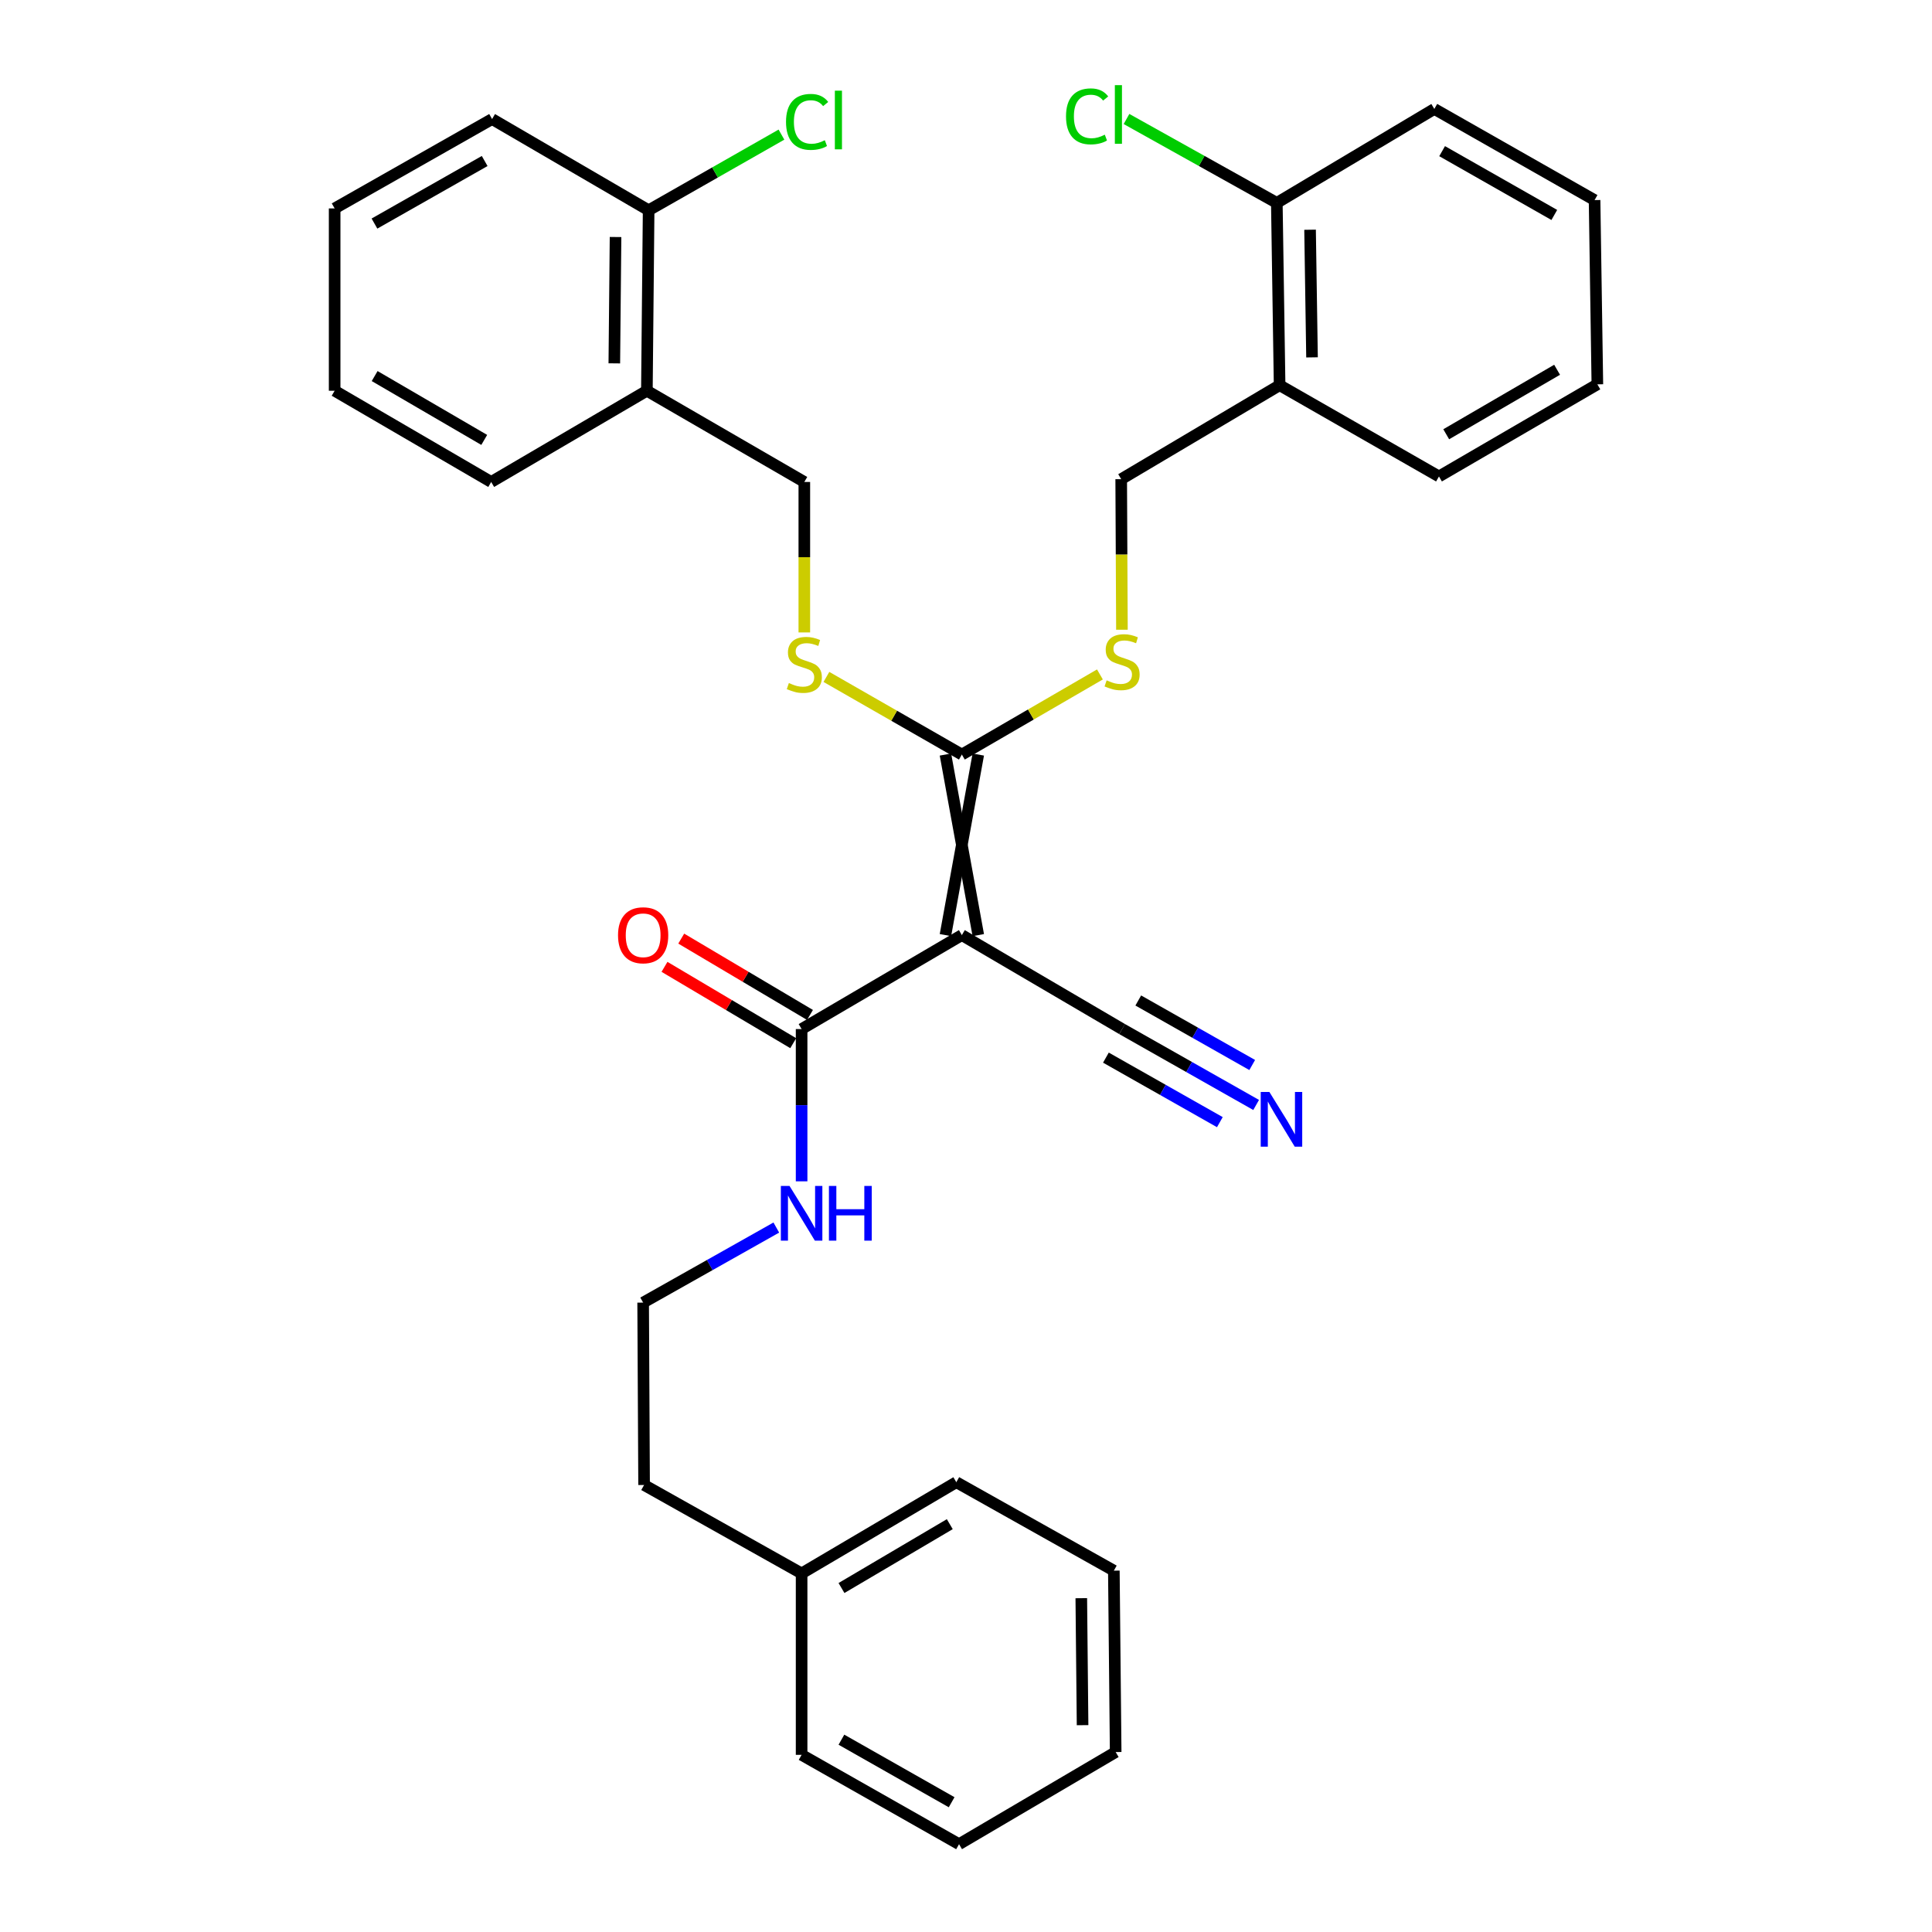 <?xml version='1.0' encoding='iso-8859-1'?>
<svg version='1.1' baseProfile='full'
              xmlns='http://www.w3.org/2000/svg'
                      xmlns:rdkit='http://www.rdkit.org/xml'
                      xmlns:xlink='http://www.w3.org/1999/xlink'
                  xml:space='preserve'
width='1000px' height='1000px' viewBox='0 0 1000 1000'>
<!-- END OF HEADER -->
<rect style='opacity:1.0;fill:#FFFFFF;stroke:none' width='1000' height='1000' x='0' y='0'> </rect>
<path class='bond-0' d='M 506.354,484.01 L 489.36,390.556' style='fill:none;fill-rule:evenodd;stroke:#000000;stroke-width:6px;stroke-linecap:butt;stroke-linejoin:miter;stroke-opacity:1' />
<path class='bond-0' d='M 489.36,484.01 L 506.354,390.556' style='fill:none;fill-rule:evenodd;stroke:#000000;stroke-width:6px;stroke-linecap:butt;stroke-linejoin:miter;stroke-opacity:1' />
<path class='bond-1' d='M 497.857,484.01 L 414.911,532.639' style='fill:none;fill-rule:evenodd;stroke:#000000;stroke-width:6px;stroke-linecap:butt;stroke-linejoin:miter;stroke-opacity:1' />
<path class='bond-2' d='M 497.857,484.01 L 580.794,532.639' style='fill:none;fill-rule:evenodd;stroke:#000000;stroke-width:6px;stroke-linecap:butt;stroke-linejoin:miter;stroke-opacity:1' />
<path class='bond-4' d='M 497.857,390.556 L 533.587,369.822' style='fill:none;fill-rule:evenodd;stroke:#000000;stroke-width:6px;stroke-linecap:butt;stroke-linejoin:miter;stroke-opacity:1' />
<path class='bond-4' d='M 533.587,369.822 L 569.317,349.087' style='fill:none;fill-rule:evenodd;stroke:#CCCC00;stroke-width:6px;stroke-linecap:butt;stroke-linejoin:miter;stroke-opacity:1' />
<path class='bond-5' d='M 497.857,390.556 L 462.802,370.465' style='fill:none;fill-rule:evenodd;stroke:#000000;stroke-width:6px;stroke-linecap:butt;stroke-linejoin:miter;stroke-opacity:1' />
<path class='bond-5' d='M 462.802,370.465 L 427.747,350.375' style='fill:none;fill-rule:evenodd;stroke:#CCCC00;stroke-width:6px;stroke-linecap:butt;stroke-linejoin:miter;stroke-opacity:1' />
<path class='bond-10' d='M 419.244,525.33 L 385.925,505.576' style='fill:none;fill-rule:evenodd;stroke:#000000;stroke-width:6px;stroke-linecap:butt;stroke-linejoin:miter;stroke-opacity:1' />
<path class='bond-10' d='M 385.925,505.576 L 352.607,485.822' style='fill:none;fill-rule:evenodd;stroke:#FF0000;stroke-width:6px;stroke-linecap:butt;stroke-linejoin:miter;stroke-opacity:1' />
<path class='bond-10' d='M 410.577,539.948 L 377.259,520.193' style='fill:none;fill-rule:evenodd;stroke:#000000;stroke-width:6px;stroke-linecap:butt;stroke-linejoin:miter;stroke-opacity:1' />
<path class='bond-10' d='M 377.259,520.193 L 343.94,500.439' style='fill:none;fill-rule:evenodd;stroke:#FF0000;stroke-width:6px;stroke-linecap:butt;stroke-linejoin:miter;stroke-opacity:1' />
<path class='bond-13' d='M 414.911,532.639 L 414.911,572.047' style='fill:none;fill-rule:evenodd;stroke:#000000;stroke-width:6px;stroke-linecap:butt;stroke-linejoin:miter;stroke-opacity:1' />
<path class='bond-13' d='M 414.911,572.047 L 414.911,611.456' style='fill:none;fill-rule:evenodd;stroke:#0000FF;stroke-width:6px;stroke-linecap:butt;stroke-linejoin:miter;stroke-opacity:1' />
<path class='bond-3' d='M 580.794,532.639 L 615.485,552.283' style='fill:none;fill-rule:evenodd;stroke:#000000;stroke-width:6px;stroke-linecap:butt;stroke-linejoin:miter;stroke-opacity:1' />
<path class='bond-3' d='M 615.485,552.283 L 650.177,571.928' style='fill:none;fill-rule:evenodd;stroke:#0000FF;stroke-width:6px;stroke-linecap:butt;stroke-linejoin:miter;stroke-opacity:1' />
<path class='bond-3' d='M 572.42,547.426 L 601.908,564.124' style='fill:none;fill-rule:evenodd;stroke:#000000;stroke-width:6px;stroke-linecap:butt;stroke-linejoin:miter;stroke-opacity:1' />
<path class='bond-3' d='M 601.908,564.124 L 631.396,580.822' style='fill:none;fill-rule:evenodd;stroke:#0000FF;stroke-width:6px;stroke-linecap:butt;stroke-linejoin:miter;stroke-opacity:1' />
<path class='bond-3' d='M 589.167,517.852 L 618.655,534.55' style='fill:none;fill-rule:evenodd;stroke:#000000;stroke-width:6px;stroke-linecap:butt;stroke-linejoin:miter;stroke-opacity:1' />
<path class='bond-3' d='M 618.655,534.55 L 648.143,551.247' style='fill:none;fill-rule:evenodd;stroke:#0000FF;stroke-width:6px;stroke-linecap:butt;stroke-linejoin:miter;stroke-opacity:1' />
<path class='bond-8' d='M 580.713,325.947 L 580.522,286.983' style='fill:none;fill-rule:evenodd;stroke:#CCCC00;stroke-width:6px;stroke-linecap:butt;stroke-linejoin:miter;stroke-opacity:1' />
<path class='bond-8' d='M 580.522,286.983 L 580.331,248.02' style='fill:none;fill-rule:evenodd;stroke:#000000;stroke-width:6px;stroke-linecap:butt;stroke-linejoin:miter;stroke-opacity:1' />
<path class='bond-9' d='M 416.317,327.345 L 416.317,288.405' style='fill:none;fill-rule:evenodd;stroke:#CCCC00;stroke-width:6px;stroke-linecap:butt;stroke-linejoin:miter;stroke-opacity:1' />
<path class='bond-9' d='M 416.317,288.405 L 416.317,249.464' style='fill:none;fill-rule:evenodd;stroke:#000000;stroke-width:6px;stroke-linecap:butt;stroke-linejoin:miter;stroke-opacity:1' />
<path class='bond-6' d='M 662.324,199.39 L 580.331,248.02' style='fill:none;fill-rule:evenodd;stroke:#000000;stroke-width:6px;stroke-linecap:butt;stroke-linejoin:miter;stroke-opacity:1' />
<path class='bond-11' d='M 662.324,199.39 L 660.88,105.011' style='fill:none;fill-rule:evenodd;stroke:#000000;stroke-width:6px;stroke-linecap:butt;stroke-linejoin:miter;stroke-opacity:1' />
<path class='bond-11' d='M 679.099,184.973 L 678.088,118.908' style='fill:none;fill-rule:evenodd;stroke:#000000;stroke-width:6px;stroke-linecap:butt;stroke-linejoin:miter;stroke-opacity:1' />
<path class='bond-18' d='M 662.324,199.39 L 744.808,246.613' style='fill:none;fill-rule:evenodd;stroke:#000000;stroke-width:6px;stroke-linecap:butt;stroke-linejoin:miter;stroke-opacity:1' />
<path class='bond-7' d='M 334.825,202.251 L 416.317,249.464' style='fill:none;fill-rule:evenodd;stroke:#000000;stroke-width:6px;stroke-linecap:butt;stroke-linejoin:miter;stroke-opacity:1' />
<path class='bond-12' d='M 334.825,202.251 L 335.731,108.835' style='fill:none;fill-rule:evenodd;stroke:#000000;stroke-width:6px;stroke-linecap:butt;stroke-linejoin:miter;stroke-opacity:1' />
<path class='bond-12' d='M 317.968,188.074 L 318.603,122.682' style='fill:none;fill-rule:evenodd;stroke:#000000;stroke-width:6px;stroke-linecap:butt;stroke-linejoin:miter;stroke-opacity:1' />
<path class='bond-19' d='M 334.825,202.251 L 254.239,249.464' style='fill:none;fill-rule:evenodd;stroke:#000000;stroke-width:6px;stroke-linecap:butt;stroke-linejoin:miter;stroke-opacity:1' />
<path class='bond-15' d='M 660.88,105.011 L 621.977,83.3' style='fill:none;fill-rule:evenodd;stroke:#000000;stroke-width:6px;stroke-linecap:butt;stroke-linejoin:miter;stroke-opacity:1' />
<path class='bond-15' d='M 621.977,83.3 L 583.074,61.589' style='fill:none;fill-rule:evenodd;stroke:#00CC00;stroke-width:6px;stroke-linecap:butt;stroke-linejoin:miter;stroke-opacity:1' />
<path class='bond-22' d='M 660.88,105.011 L 742.4,56.392' style='fill:none;fill-rule:evenodd;stroke:#000000;stroke-width:6px;stroke-linecap:butt;stroke-linejoin:miter;stroke-opacity:1' />
<path class='bond-14' d='M 335.731,108.835 L 370.106,89.256' style='fill:none;fill-rule:evenodd;stroke:#000000;stroke-width:6px;stroke-linecap:butt;stroke-linejoin:miter;stroke-opacity:1' />
<path class='bond-14' d='M 370.106,89.256 L 404.482,69.677' style='fill:none;fill-rule:evenodd;stroke:#00CC00;stroke-width:6px;stroke-linecap:butt;stroke-linejoin:miter;stroke-opacity:1' />
<path class='bond-21' d='M 335.731,108.835 L 254.701,61.622' style='fill:none;fill-rule:evenodd;stroke:#000000;stroke-width:6px;stroke-linecap:butt;stroke-linejoin:miter;stroke-opacity:1' />
<path class='bond-16' d='M 401.817,635.379 L 367.353,654.8' style='fill:none;fill-rule:evenodd;stroke:#0000FF;stroke-width:6px;stroke-linecap:butt;stroke-linejoin:miter;stroke-opacity:1' />
<path class='bond-16' d='M 367.353,654.8 L 332.89,674.222' style='fill:none;fill-rule:evenodd;stroke:#000000;stroke-width:6px;stroke-linecap:butt;stroke-linejoin:miter;stroke-opacity:1' />
<path class='bond-20' d='M 332.89,674.222 L 333.38,768.629' style='fill:none;fill-rule:evenodd;stroke:#000000;stroke-width:6px;stroke-linecap:butt;stroke-linejoin:miter;stroke-opacity:1' />
<path class='bond-17' d='M 414.911,814.398 L 333.38,768.629' style='fill:none;fill-rule:evenodd;stroke:#000000;stroke-width:6px;stroke-linecap:butt;stroke-linejoin:miter;stroke-opacity:1' />
<path class='bond-23' d='M 414.911,814.398 L 494.987,767.185' style='fill:none;fill-rule:evenodd;stroke:#000000;stroke-width:6px;stroke-linecap:butt;stroke-linejoin:miter;stroke-opacity:1' />
<path class='bond-23' d='M 435.553,821.954 L 491.606,788.905' style='fill:none;fill-rule:evenodd;stroke:#000000;stroke-width:6px;stroke-linecap:butt;stroke-linejoin:miter;stroke-opacity:1' />
<path class='bond-24' d='M 414.911,814.398 L 414.911,908.305' style='fill:none;fill-rule:evenodd;stroke:#000000;stroke-width:6px;stroke-linecap:butt;stroke-linejoin:miter;stroke-opacity:1' />
<path class='bond-26' d='M 744.808,246.613 L 826.791,198.928' style='fill:none;fill-rule:evenodd;stroke:#000000;stroke-width:6px;stroke-linecap:butt;stroke-linejoin:miter;stroke-opacity:1' />
<path class='bond-26' d='M 748.561,224.771 L 805.95,191.391' style='fill:none;fill-rule:evenodd;stroke:#000000;stroke-width:6px;stroke-linecap:butt;stroke-linejoin:miter;stroke-opacity:1' />
<path class='bond-25' d='M 254.239,249.464 L 173.209,202.251' style='fill:none;fill-rule:evenodd;stroke:#000000;stroke-width:6px;stroke-linecap:butt;stroke-linejoin:miter;stroke-opacity:1' />
<path class='bond-25' d='M 250.639,227.699 L 193.918,194.65' style='fill:none;fill-rule:evenodd;stroke:#000000;stroke-width:6px;stroke-linecap:butt;stroke-linejoin:miter;stroke-opacity:1' />
<path class='bond-32' d='M 254.701,61.622 L 173.209,107.881' style='fill:none;fill-rule:evenodd;stroke:#000000;stroke-width:6px;stroke-linecap:butt;stroke-linejoin:miter;stroke-opacity:1' />
<path class='bond-32' d='M 250.866,83.339 L 193.822,115.721' style='fill:none;fill-rule:evenodd;stroke:#000000;stroke-width:6px;stroke-linecap:butt;stroke-linejoin:miter;stroke-opacity:1' />
<path class='bond-33' d='M 742.4,56.392 L 825.347,103.567' style='fill:none;fill-rule:evenodd;stroke:#000000;stroke-width:6px;stroke-linecap:butt;stroke-linejoin:miter;stroke-opacity:1' />
<path class='bond-33' d='M 746.441,78.239 L 804.504,111.262' style='fill:none;fill-rule:evenodd;stroke:#000000;stroke-width:6px;stroke-linecap:butt;stroke-linejoin:miter;stroke-opacity:1' />
<path class='bond-30' d='M 494.987,767.185 L 576.527,812.963' style='fill:none;fill-rule:evenodd;stroke:#000000;stroke-width:6px;stroke-linecap:butt;stroke-linejoin:miter;stroke-opacity:1' />
<path class='bond-29' d='M 414.911,908.305 L 496.403,954.545' style='fill:none;fill-rule:evenodd;stroke:#000000;stroke-width:6px;stroke-linecap:butt;stroke-linejoin:miter;stroke-opacity:1' />
<path class='bond-29' d='M 435.521,900.461 L 492.566,932.83' style='fill:none;fill-rule:evenodd;stroke:#000000;stroke-width:6px;stroke-linecap:butt;stroke-linejoin:miter;stroke-opacity:1' />
<path class='bond-28' d='M 173.209,202.251 L 173.209,107.881' style='fill:none;fill-rule:evenodd;stroke:#000000;stroke-width:6px;stroke-linecap:butt;stroke-linejoin:miter;stroke-opacity:1' />
<path class='bond-27' d='M 826.791,198.928 L 825.347,103.567' style='fill:none;fill-rule:evenodd;stroke:#000000;stroke-width:6px;stroke-linecap:butt;stroke-linejoin:miter;stroke-opacity:1' />
<path class='bond-31' d='M 496.403,954.545 L 577.471,906.86' style='fill:none;fill-rule:evenodd;stroke:#000000;stroke-width:6px;stroke-linecap:butt;stroke-linejoin:miter;stroke-opacity:1' />
<path class='bond-34' d='M 576.527,812.963 L 577.471,906.86' style='fill:none;fill-rule:evenodd;stroke:#000000;stroke-width:6px;stroke-linecap:butt;stroke-linejoin:miter;stroke-opacity:1' />
<path class='bond-34' d='M 559.676,827.218 L 560.337,892.947' style='fill:none;fill-rule:evenodd;stroke:#000000;stroke-width:6px;stroke-linecap:butt;stroke-linejoin:miter;stroke-opacity:1' />
<path  class='atom-4' d='M 657.027 565.192
L 666.307 580.192
Q 667.227 581.672, 668.707 584.352
Q 670.187 587.032, 670.267 587.192
L 670.267 565.192
L 674.027 565.192
L 674.027 593.512
L 670.147 593.512
L 660.187 577.112
Q 659.027 575.192, 657.787 572.992
Q 656.587 570.792, 656.227 570.112
L 656.227 593.512
L 652.547 593.512
L 652.547 565.192
L 657.027 565.192
' fill='#0000FF'/>
<path  class='atom-5' d='M 572.794 352.147
Q 573.114 352.267, 574.434 352.827
Q 575.754 353.387, 577.194 353.747
Q 578.674 354.067, 580.114 354.067
Q 582.794 354.067, 584.354 352.787
Q 585.914 351.467, 585.914 349.187
Q 585.914 347.627, 585.114 346.667
Q 584.354 345.707, 583.154 345.187
Q 581.954 344.667, 579.954 344.067
Q 577.434 343.307, 575.914 342.587
Q 574.434 341.867, 573.354 340.347
Q 572.314 338.827, 572.314 336.267
Q 572.314 332.707, 574.714 330.507
Q 577.154 328.307, 581.954 328.307
Q 585.234 328.307, 588.954 329.867
L 588.034 332.947
Q 584.634 331.547, 582.074 331.547
Q 579.314 331.547, 577.794 332.707
Q 576.274 333.827, 576.314 335.787
Q 576.314 337.307, 577.074 338.227
Q 577.874 339.147, 578.994 339.667
Q 580.154 340.187, 582.074 340.787
Q 584.634 341.587, 586.154 342.387
Q 587.674 343.187, 588.754 344.827
Q 589.874 346.427, 589.874 349.187
Q 589.874 353.107, 587.234 355.227
Q 584.634 357.307, 580.274 357.307
Q 577.754 357.307, 575.834 356.747
Q 573.954 356.227, 571.714 355.307
L 572.794 352.147
' fill='#CCCC00'/>
<path  class='atom-6' d='M 408.317 353.544
Q 408.637 353.664, 409.957 354.224
Q 411.277 354.784, 412.717 355.144
Q 414.197 355.464, 415.637 355.464
Q 418.317 355.464, 419.877 354.184
Q 421.437 352.864, 421.437 350.584
Q 421.437 349.024, 420.637 348.064
Q 419.877 347.104, 418.677 346.584
Q 417.477 346.064, 415.477 345.464
Q 412.957 344.704, 411.437 343.984
Q 409.957 343.264, 408.877 341.744
Q 407.837 340.224, 407.837 337.664
Q 407.837 334.104, 410.237 331.904
Q 412.677 329.704, 417.477 329.704
Q 420.757 329.704, 424.477 331.264
L 423.557 334.344
Q 420.157 332.944, 417.597 332.944
Q 414.837 332.944, 413.317 334.104
Q 411.797 335.224, 411.837 337.184
Q 411.837 338.704, 412.597 339.624
Q 413.397 340.544, 414.517 341.064
Q 415.677 341.584, 417.597 342.184
Q 420.157 342.984, 421.677 343.784
Q 423.197 344.584, 424.277 346.224
Q 425.397 347.824, 425.397 350.584
Q 425.397 354.504, 422.757 356.624
Q 420.157 358.704, 415.797 358.704
Q 413.277 358.704, 411.357 358.144
Q 409.477 357.624, 407.237 356.704
L 408.317 353.544
' fill='#CCCC00'/>
<path  class='atom-11' d='M 319.89 484.09
Q 319.89 477.29, 323.25 473.49
Q 326.61 469.69, 332.89 469.69
Q 339.17 469.69, 342.53 473.49
Q 345.89 477.29, 345.89 484.09
Q 345.89 490.97, 342.49 494.89
Q 339.09 498.77, 332.89 498.77
Q 326.65 498.77, 323.25 494.89
Q 319.89 491.01, 319.89 484.09
M 332.89 495.57
Q 337.21 495.57, 339.53 492.69
Q 341.89 489.77, 341.89 484.09
Q 341.89 478.53, 339.53 475.73
Q 337.21 472.89, 332.89 472.89
Q 328.57 472.89, 326.21 475.69
Q 323.89 478.49, 323.89 484.09
Q 323.89 489.81, 326.21 492.69
Q 328.57 495.57, 332.89 495.57
' fill='#FF0000'/>
<path  class='atom-14' d='M 408.651 613.84
L 417.931 628.84
Q 418.851 630.32, 420.331 633
Q 421.811 635.68, 421.891 635.84
L 421.891 613.84
L 425.651 613.84
L 425.651 642.16
L 421.771 642.16
L 411.811 625.76
Q 410.651 623.84, 409.411 621.64
Q 408.211 619.44, 407.851 618.76
L 407.851 642.16
L 404.171 642.16
L 404.171 613.84
L 408.651 613.84
' fill='#0000FF'/>
<path  class='atom-14' d='M 429.051 613.84
L 432.891 613.84
L 432.891 625.88
L 447.371 625.88
L 447.371 613.84
L 451.211 613.84
L 451.211 642.16
L 447.371 642.16
L 447.371 629.08
L 432.891 629.08
L 432.891 642.16
L 429.051 642.16
L 429.051 613.84
' fill='#0000FF'/>
<path  class='atom-15' d='M 406.842 63.093
Q 406.842 56.053, 410.122 52.373
Q 413.442 48.653, 419.722 48.653
Q 425.562 48.653, 428.682 52.773
L 426.042 54.933
Q 423.762 51.933, 419.722 51.933
Q 415.442 51.933, 413.162 54.813
Q 410.922 57.653, 410.922 63.093
Q 410.922 68.693, 413.242 71.573
Q 415.602 74.453, 420.162 74.453
Q 423.282 74.453, 426.922 72.573
L 428.042 75.573
Q 426.562 76.533, 424.322 77.093
Q 422.082 77.653, 419.602 77.653
Q 413.442 77.653, 410.122 73.893
Q 406.842 70.133, 406.842 63.093
' fill='#00CC00'/>
<path  class='atom-15' d='M 432.122 46.933
L 435.802 46.933
L 435.802 77.293
L 432.122 77.293
L 432.122 46.933
' fill='#00CC00'/>
<path  class='atom-16' d='M 551.767 60.232
Q 551.767 53.192, 555.047 49.512
Q 558.367 45.792, 564.647 45.792
Q 570.487 45.792, 573.607 49.912
L 570.967 52.072
Q 568.687 49.072, 564.647 49.072
Q 560.367 49.072, 558.087 51.952
Q 555.847 54.792, 555.847 60.232
Q 555.847 65.832, 558.167 68.712
Q 560.527 71.592, 565.087 71.592
Q 568.207 71.592, 571.847 69.712
L 572.967 72.712
Q 571.487 73.672, 569.247 74.232
Q 567.007 74.792, 564.527 74.792
Q 558.367 74.792, 555.047 71.032
Q 551.767 67.272, 551.767 60.232
' fill='#00CC00'/>
<path  class='atom-16' d='M 577.047 44.072
L 580.727 44.072
L 580.727 74.432
L 577.047 74.432
L 577.047 44.072
' fill='#00CC00'/>
</svg>

